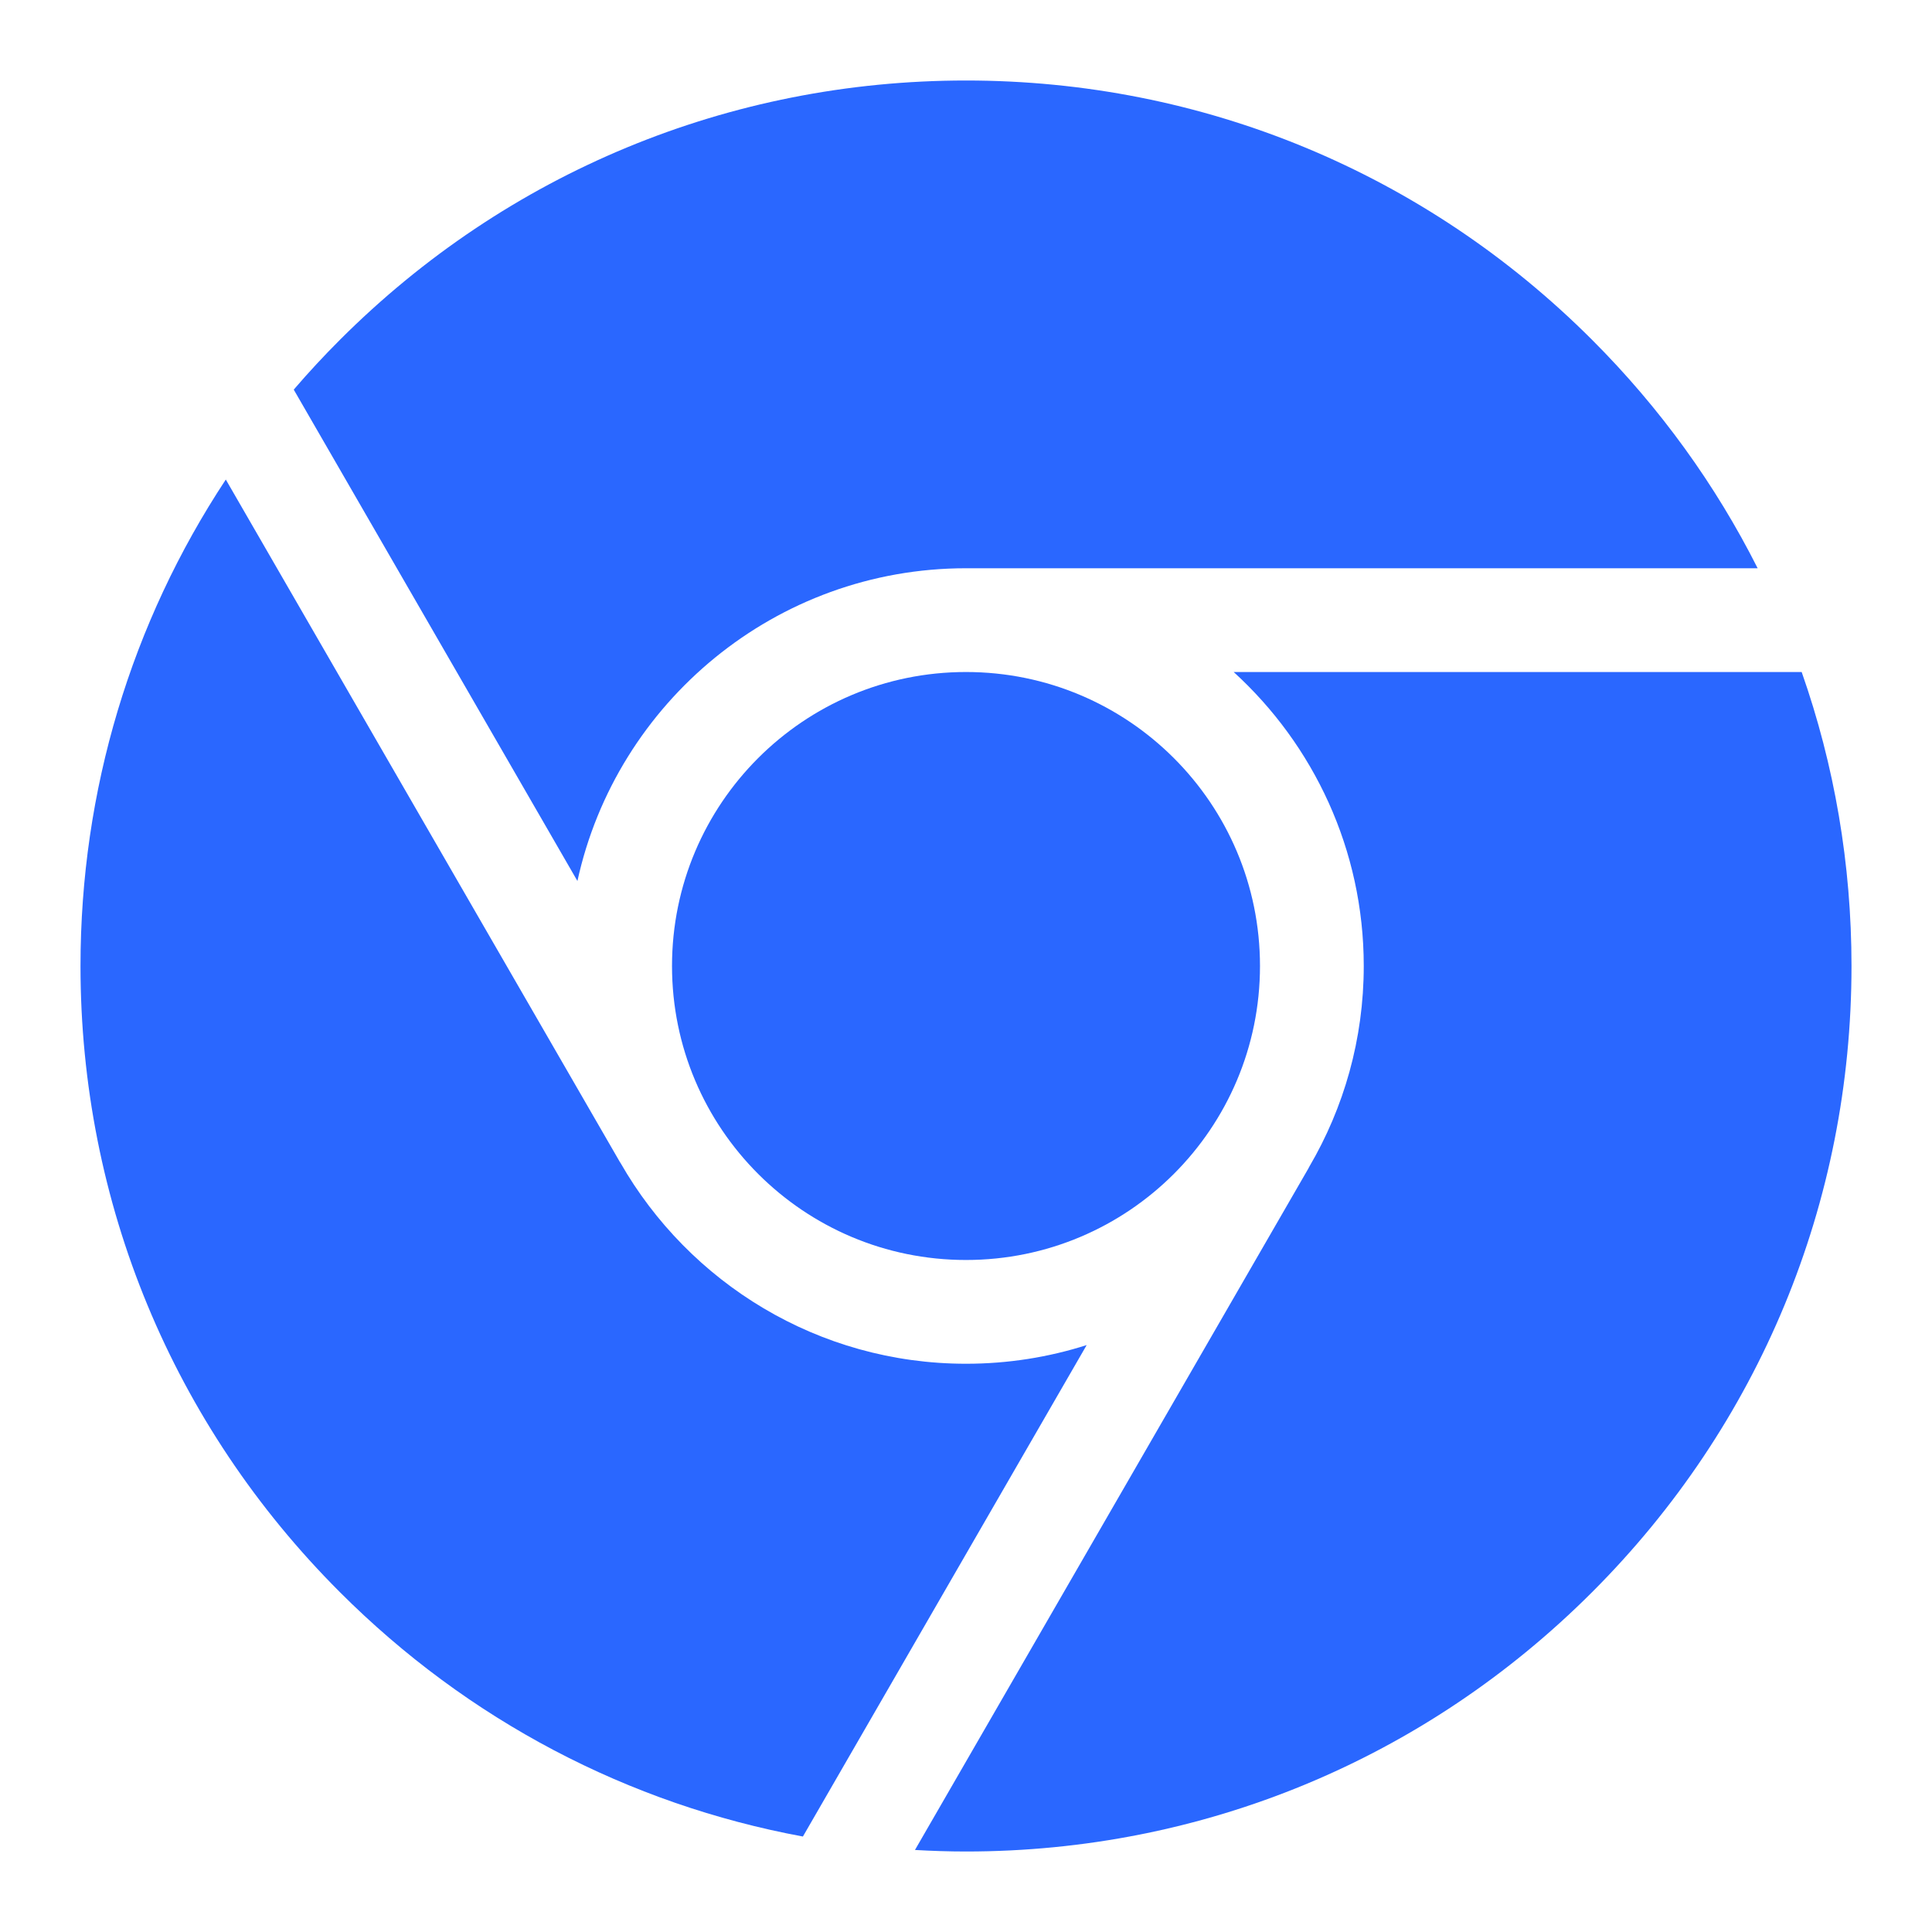 <?xml version="1.0" encoding="utf-8"?>
<svg xmlns="http://www.w3.org/2000/svg" fill="none" height="100%" overflow="visible" preserveAspectRatio="none" style="display: block;" viewBox="0 0 24 24" width="100%">
<g id="fi_2374373">
<g id="Group">
<path d="M12 15.652C14.017 15.652 15.652 14.017 15.652 12C15.652 9.983 14.017 8.348 12 8.348C9.983 8.348 8.348 9.983 8.348 12C8.348 14.017 9.983 15.652 12 15.652Z" fill="#2A67FF" id="Vector"/>
<path d="M7.173 10.944C7.658 8.725 9.638 7.059 12 7.059H21.834C21.312 6.023 20.622 5.066 19.778 4.222C17.701 2.144 14.938 1 12 1C9.062 1 6.299 2.144 4.222 4.222C4.022 4.422 3.831 4.628 3.649 4.84L7.173 10.944Z" fill="#2A67FF" id="Vector_2"/>
<path d="M13.499 16.709C13.026 16.86 12.522 16.941 12 16.941C10.165 16.941 8.56 15.935 7.708 14.446C7.701 14.436 7.695 14.427 7.69 14.417L2.805 5.957C1.631 7.736 1 9.819 1 12C1 14.938 2.144 17.701 4.222 19.778C5.813 21.37 7.807 22.413 9.974 22.814L13.499 16.709Z" fill="#2A67FF" id="Vector_3"/>
<path d="M15.325 8.348C16.317 9.252 16.941 10.555 16.941 12C16.941 12.909 16.694 13.761 16.264 14.494C16.26 14.502 16.256 14.511 16.251 14.519L11.366 22.981C11.576 22.993 11.788 23 12 23C14.938 23 17.701 21.856 19.778 19.778C21.856 17.701 23 14.938 23 12C23 10.736 22.788 9.506 22.381 8.348H15.325Z" fill="#2A67FF" id="Vector_4"/>
</g>
</g>
</svg>